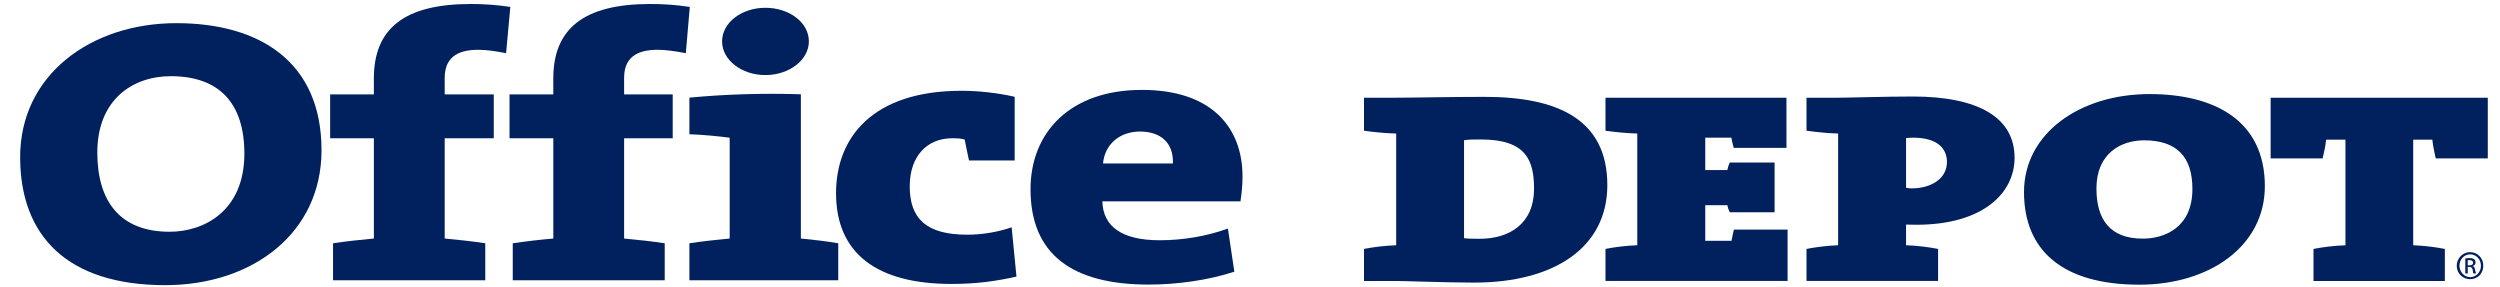 <svg width="148" height="17" viewBox="0 0 148 17" fill="none" xmlns="http://www.w3.org/2000/svg">
<g clip-path="url(#clip0_570:2120)">
<path d="M10.11 4.51C7.862 4.51 5.761 5.89 5.761 9.029C5.761 11.89 7.081 13.72 10.043 13.72C12.064 13.72 14.467 12.505 14.467 9.093C14.466 6.094 12.966 4.51 10.11 4.51ZM9.78 16.881C4.008 16.881 1.193 13.992 1.193 9.298C1.193 4.444 5.368 1.371 10.44 1.371C15.36 1.371 19.034 3.648 19.034 8.895C19.034 13.801 14.949 16.881 9.78 16.881Z" fill="#00205E"/>
<path d="M29.96 3.149C29.343 3.025 28.784 2.947 28.304 2.947C27.047 2.947 26.326 3.436 26.326 4.61V5.589H29.231V8.187H26.326V14.121C27.138 14.194 28.01 14.292 28.728 14.402V16.591H19.716V14.402C20.437 14.292 21.309 14.194 22.133 14.121V8.187H19.545V5.589H22.132V4.654C22.132 1.718 23.896 0.236 27.875 0.236C28.603 0.236 29.388 0.282 30.212 0.41L29.96 3.149Z" fill="#00205E"/>
<path d="M40.6 3.149C39.961 3.025 39.395 2.947 38.931 2.947C37.66 2.947 36.948 3.436 36.948 4.61V5.589H39.824V8.187H36.948V14.121C37.762 14.194 38.628 14.292 39.351 14.402V16.591H30.355V14.402C31.088 14.292 31.922 14.194 32.756 14.121V8.187H30.164V5.589H32.755V4.654C32.755 1.718 34.53 0.236 38.497 0.236C39.228 0.236 40.018 0.282 40.836 0.41L40.6 3.149Z" fill="#00205E"/>
<path d="M45.311 4.444C43.908 4.444 42.748 3.557 42.748 2.452C42.748 1.334 43.908 0.461 45.311 0.461C46.731 0.461 47.885 1.334 47.885 2.452C47.885 3.54 46.731 4.444 45.311 4.444ZM40.812 16.591V14.402C41.537 14.292 42.384 14.194 43.197 14.121V8.152C42.558 8.068 41.609 7.973 40.812 7.947V5.78C42.805 5.589 45.085 5.506 47.411 5.581V14.121C48.177 14.193 48.991 14.291 49.624 14.402V16.59H40.812V16.591Z" fill="#00205E"/>
<path d="M56.322 16.809C51.905 16.809 49.494 14.999 49.494 11.438C49.494 8.12 51.679 5.374 56.921 5.374C57.95 5.374 59.086 5.505 60.068 5.73V9.499H57.366C57.259 9.052 57.19 8.639 57.11 8.263C56.906 8.191 56.627 8.186 56.358 8.186C54.899 8.186 53.856 9.225 53.856 11.033C53.856 12.914 54.803 13.894 57.26 13.894C58.121 13.894 59.086 13.74 59.889 13.455L60.175 16.373C58.924 16.655 57.785 16.809 56.322 16.809Z" fill="#00205E"/>
<path d="M67.491 7.787C66.281 7.787 65.401 8.545 65.299 9.679H69.436C69.482 8.453 68.71 7.787 67.491 7.787ZM73.436 11.919H65.26C65.299 13.393 66.39 14.223 68.655 14.223C70.012 14.223 71.416 13.992 72.692 13.531L73.073 16.084C71.531 16.59 69.684 16.847 68.002 16.847C63.483 16.847 61.007 15.063 61.007 11.207C61.007 7.828 63.359 5.322 67.6 5.322C71.739 5.322 73.557 7.557 73.557 10.45C73.558 10.913 73.516 11.386 73.436 11.919Z" fill="#00205E"/>
<path d="M87.68 8.257C87.21 8.257 86.969 8.257 86.671 8.3V14.099C86.835 14.128 87.121 14.136 87.597 14.136C89.388 14.136 90.815 13.216 90.815 11.186C90.815 9.502 90.361 8.257 87.68 8.257ZM87.266 16.73C85.711 16.73 83.191 16.634 82.654 16.634H80.749V14.736C81.305 14.626 81.984 14.543 82.654 14.518V7.905C81.984 7.888 81.305 7.817 80.749 7.739V5.785H82.547C83.746 5.785 85.775 5.734 87.891 5.734C92.167 5.734 95.154 7.036 95.154 10.961C95.154 14.65 92.013 16.73 87.266 16.73Z" fill="#00205E"/>
<path d="M95.045 16.634V14.736C95.601 14.625 96.273 14.542 96.927 14.518V7.905C96.273 7.888 95.601 7.817 95.045 7.739V5.785H105.759V8.752H102.637C102.562 8.48 102.539 8.375 102.495 8.149H100.951V10.067H102.257C102.305 9.857 102.316 9.823 102.4 9.621H105.056V12.566H102.4C102.316 12.389 102.305 12.335 102.257 12.146H100.951V14.255H102.505C102.562 13.957 102.585 13.883 102.645 13.593H105.825V16.633H95.045" fill="#00205E"/>
<path d="M113.255 8.15C113.201 8.15 113.027 8.15 112.839 8.175V11.117C113.016 11.152 113.1 11.152 113.176 11.152C114.271 11.152 115.26 10.61 115.26 9.587C115.26 8.82 114.729 8.15 113.255 8.15ZM113.458 13.305C113.368 13.305 113.122 13.305 112.839 13.296V14.518C113.498 14.543 114.16 14.625 114.735 14.736V16.633H106.945V14.736C107.515 14.625 108.175 14.543 108.817 14.518V7.905C108.175 7.888 107.515 7.817 106.945 7.738V5.785H108.791C109.485 5.785 111.636 5.713 113.225 5.713C117.143 5.713 119.262 6.969 119.262 9.34C119.262 11.436 117.383 13.305 113.458 13.305Z" fill="#00205E"/>
<path d="M126.932 8.307C125.541 8.307 124.109 9.097 124.109 11.152C124.109 13.007 124.918 14.127 126.852 14.127C128.115 14.127 129.791 13.494 129.791 11.186C129.791 9.28 128.859 8.307 126.932 8.307ZM126.652 16.853C122.075 16.853 119.821 14.805 119.821 11.371C119.821 7.881 123.144 5.569 127.252 5.569C131.049 5.569 134.079 7.096 134.079 11.026C134.078 14.564 130.813 16.853 126.652 16.853Z" fill="#00205E"/>
<path d="M144.195 9.376C144.122 9.028 144.034 8.661 143.994 8.268H142.862V14.519C143.512 14.544 144.177 14.626 144.735 14.737V16.634H136.959V14.737C137.521 14.626 138.196 14.543 138.851 14.519V8.268H137.705C137.674 8.661 137.575 9.028 137.5 9.376H134.421V5.785H147.277V9.376H144.195Z" fill="#00205E"/>
<path d="M146.09 15.709H146.188C146.315 15.709 146.408 15.66 146.408 15.552C146.408 15.471 146.348 15.398 146.188 15.398C146.143 15.398 146.103 15.4 146.09 15.4V15.709ZM146.09 16.191H145.946V15.299C146.024 15.289 146.09 15.278 146.2 15.278C146.327 15.278 146.42 15.307 146.479 15.354C146.522 15.387 146.552 15.45 146.552 15.536C146.552 15.659 146.479 15.72 146.386 15.745V15.762C146.457 15.762 146.507 15.842 146.521 15.975C146.552 16.101 146.573 16.166 146.583 16.19H146.43C146.407 16.166 146.397 16.079 146.381 15.966C146.359 15.853 146.291 15.801 146.178 15.801H146.089V16.191H146.09ZM146.227 15.057C145.891 15.057 145.599 15.354 145.599 15.729C145.599 16.096 145.89 16.408 146.233 16.408C146.596 16.408 146.871 16.096 146.871 15.736C146.871 15.354 146.595 15.057 146.233 15.057H146.227ZM146.234 14.927C146.684 14.927 147.011 15.289 147.011 15.729C147.011 16.191 146.684 16.528 146.227 16.528C145.798 16.528 145.438 16.19 145.438 15.729C145.438 15.289 145.798 14.927 146.227 14.927H146.234Z" fill="#00205E"/>
</g>
<defs>
<clipPath id="clip0_570:2120">
<rect width="147" height="17" fill="white" transform="translate(0.628)"/>
</clipPath>
</defs>
</svg>

